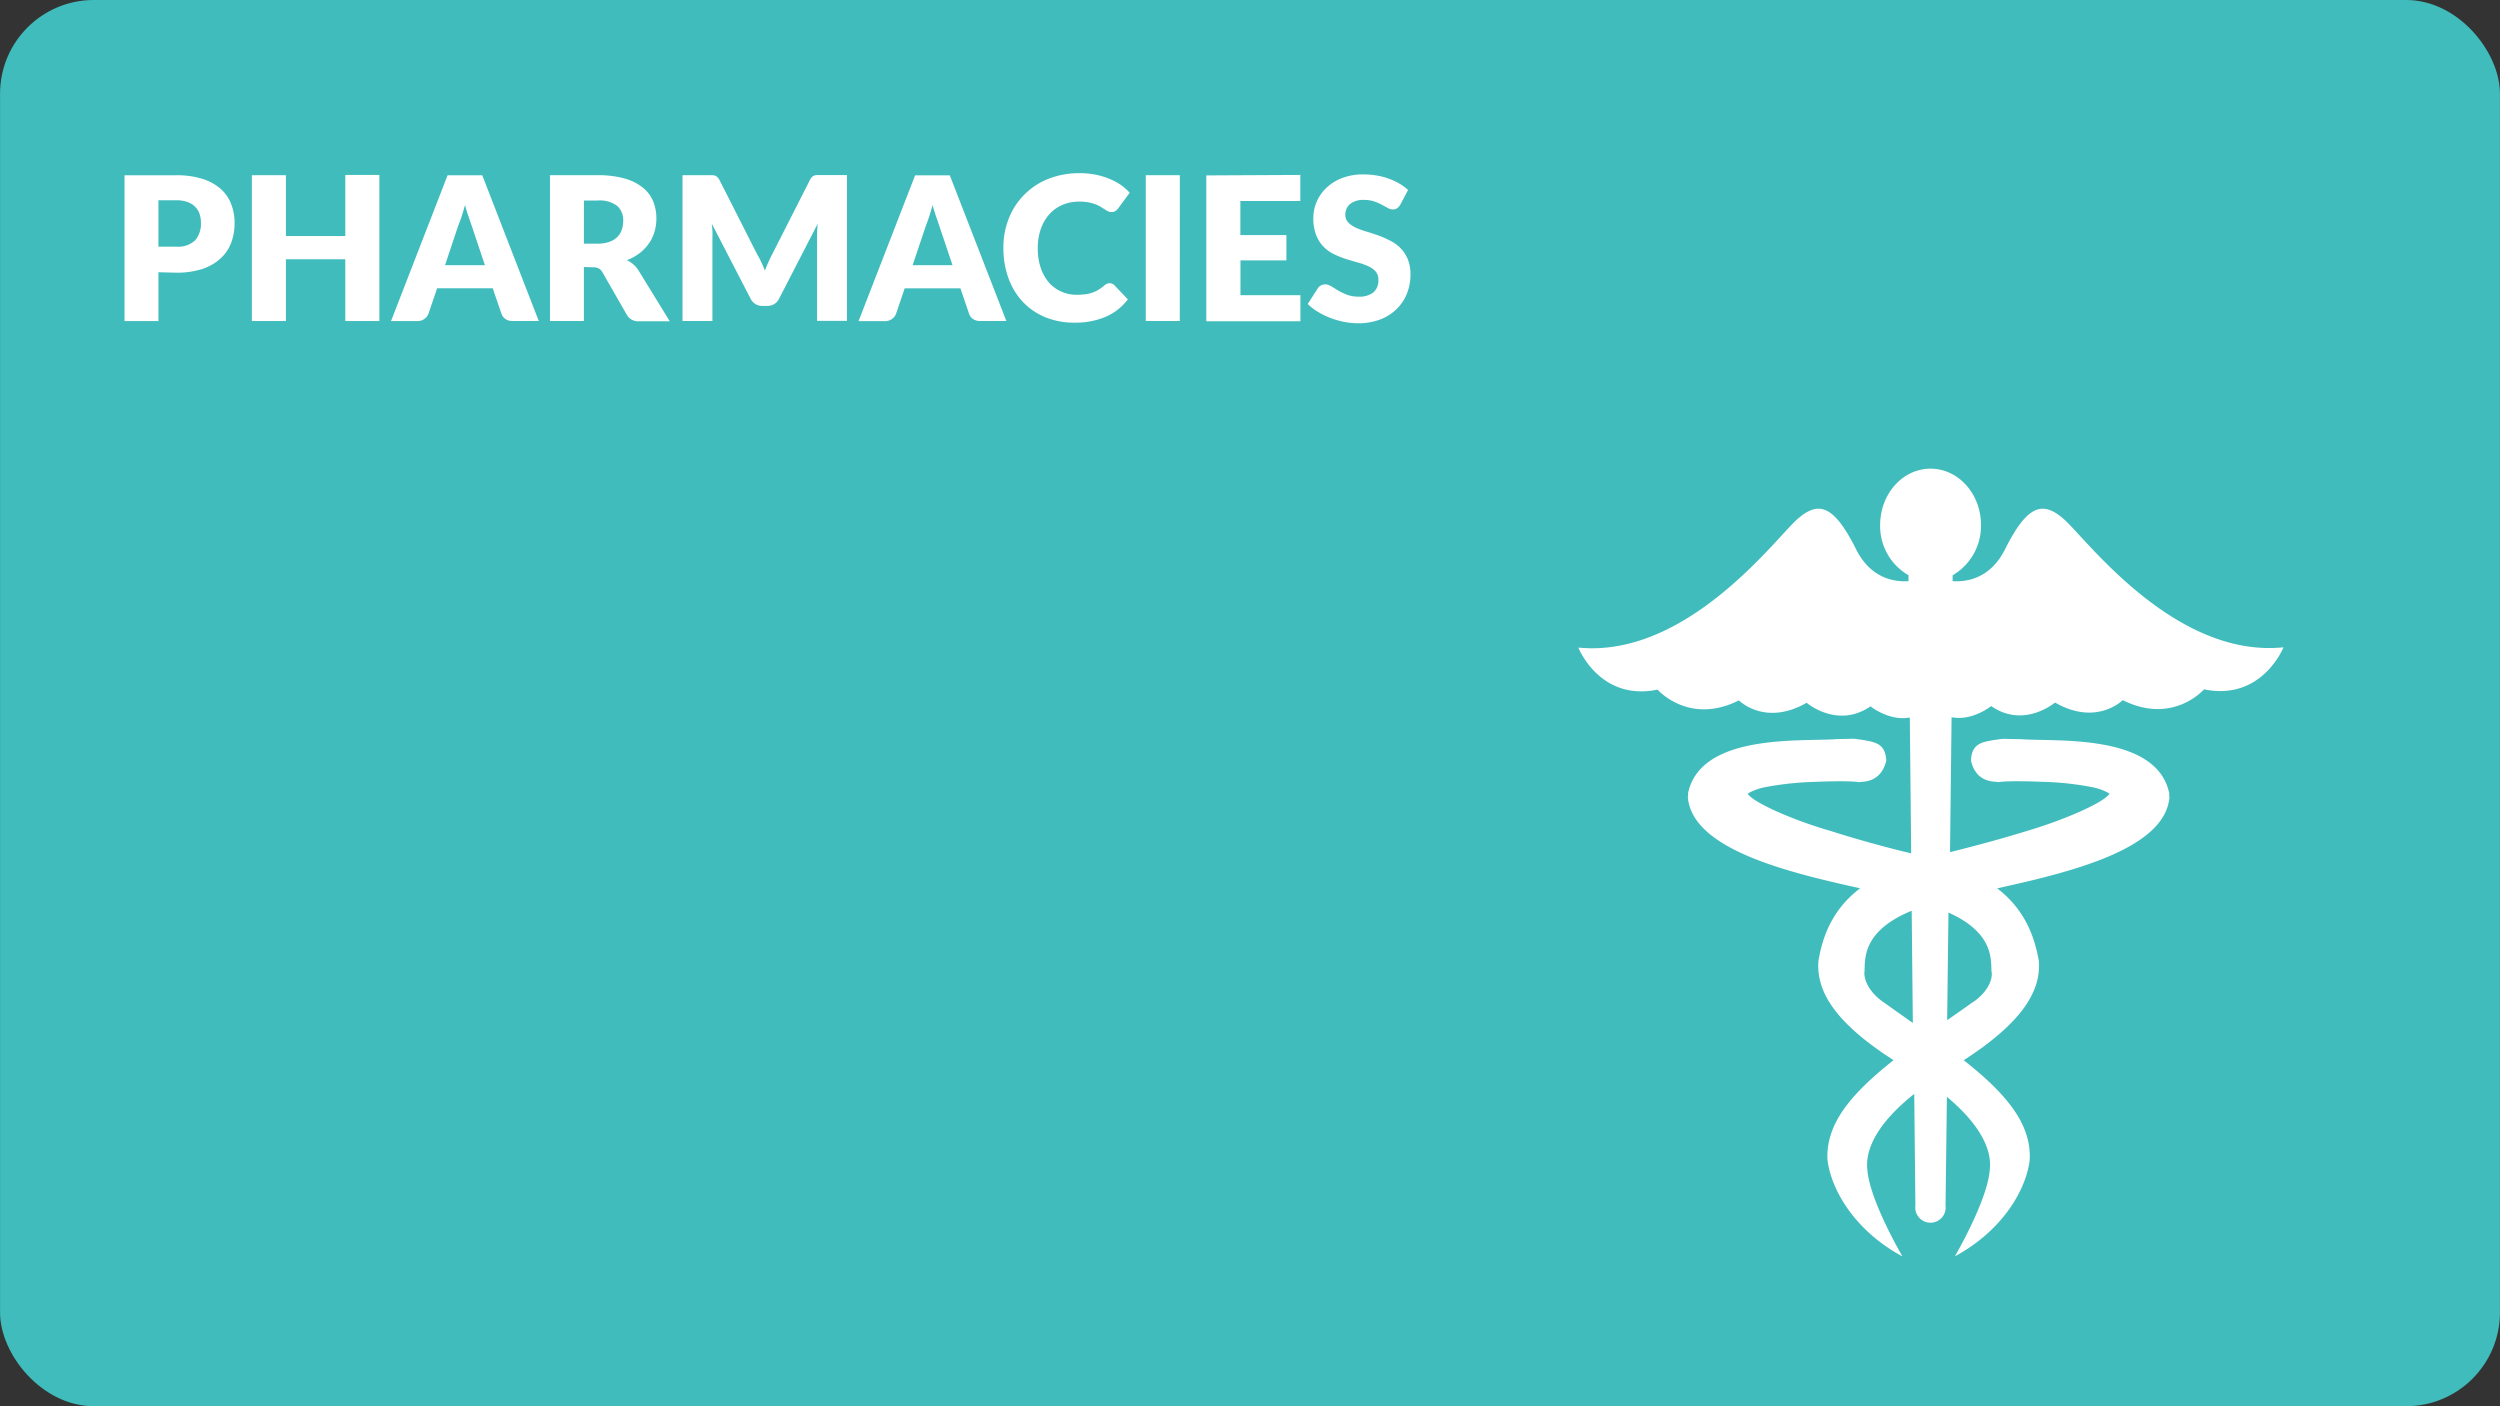 <svg xmlns="http://www.w3.org/2000/svg" viewBox="0 0 480.02 270"><rect x="0" y="0" width="480.02" height="270" fill="#333333" stroke="none"/><defs><style>.cls-1{fill:#40bcbd;}.cls-2{fill:#fff;}</style></defs><title>411_Icones_Sante</title><g id="BG"><rect class="cls-1" x="0.01" width="480" height="270" rx="18" ry="18"/></g><g id="IMAGES"><path class="cls-2" d="M396.52,99.9c-4.26-3.91-7.24-3-11.52,5.54-2.82,5.64-7.33,6.32-10.08,6.15l0-1.13a11,11,0,0,0,5.45-9.63c0-6-4.34-10.84-9.69-10.84S361,94.83,361,100.84a10.89,10.89,0,0,0,5.45,9.61v1.14c-2.75.17-7.26-.51-10.08-6.15-4.27-8.53-7.25-9.46-11.5-5.54s-21.21,26.5-41.82,24.44c0,0,4.08,10.37,15.22,8.07,0,0,6,6.9,15.61,2.07,0,0,5,5.06,13,.46,0,0,5.94,5.07,12.27.68,0,0,3.57,2.89,7.55,2.15l.26,26.08c-.45-.1-.81-.21-1.29-.31,0,0-6.9-1.66-14.2-4-7-2-14.75-5.39-15.89-7.12a1.7,1.7,0,0,1,.46-.3,11.11,11.11,0,0,1,3-1,59.81,59.81,0,0,1,9.6-1c7-.28,8.24.06,8.37.08,0-.24,4,.53,5.15-4.07,0,0,.08-.22,0-.32-.23-3.17-2.4-3.32-4.18-3.69-2.88-.42-1.38-.25-5.27-.21-6.39.54-26.1-1.25-28.58,10.34a5.78,5.78,0,0,1-.05.82c.83,10.09,19.52,14.48,33.07,17.49-4.6,3.52-7.05,8.1-8,14-.47,6.31,4,12.31,14.43,19-7.91,6.25-13.11,12.14-12.68,19.23.74,5.79,5.31,13.53,14.3,18.41,0,0,0,0,.06,0h0s-6.29-10.73-6.71-16.59c-.41-3.41,1.33-8.49,9-14.57l.22,21.43h0a2.92,2.92,0,1,0,5.79,0h0l.26-20.87c7,5.84,8.64,10.7,8.23,14-.41,5.87-6.68,16.59-6.68,16.59h0a.07.07,0,0,0,.05,0c9-4.88,13.57-12.61,14.29-18.4.43-7.1-4.77-13-12.66-19.22,10.39-6.71,14.89-12.73,14.43-19-1-5.92-3.44-10.49-8-14,13.55-3,32.24-7.4,33.07-17.49a6.11,6.11,0,0,1-.05-.82c-2.48-11.59-22.2-9.8-28.59-10.34-3.89,0-2.38-.22-5.26.2-1.79.36-4,.51-4.19,3.68-.07.1.06.29,0,.33,1.11,4.6,5.14,3.81,5.15,4.06.12,0,1.37-.36,8.38-.08a57.84,57.84,0,0,1,9.57,1,11.37,11.37,0,0,1,3,1,1.74,1.74,0,0,1,.47.31c-1.14,1.73-8.84,5.07-15.88,7.14-7.3,2.26-14.22,3.92-14.23,3.93l-.5.11.3-25.89c4,.79,7.6-2.14,7.6-2.14,6.31,4.39,12.26-.68,12.26-.68,8,4.61,13-.46,13-.46,9.65,4.83,15.61-2.07,15.61-2.07,11.16,2.29,15.26-8.07,15.26-8.07C417.71,126.4,400.8,103.82,396.52,99.9ZM358,186.53c.14-2.28-.56-7.71,9.06-11.66l.22,21.55-5.73-4.06C359,190.58,357.8,188.17,358,186.53Zm20.87,5.84c-1.7,1.22-3.35,2.36-5,3.51l.25-20.66c8.78,3.92,8.12,9.1,8.27,11.32C382.7,188.17,381.49,190.58,378.91,192.37Z"/></g><g id="Texte"><path class="cls-2" d="M30.42,52.27v9.38H23.91v-28H33.8a16.34,16.34,0,0,1,5.09.7,9.78,9.78,0,0,1,3.5,1.93,7.55,7.55,0,0,1,2,2.91,9.86,9.86,0,0,1,.65,3.62,10.64,10.64,0,0,1-.67,3.85,7.73,7.73,0,0,1-2.06,3,9.71,9.71,0,0,1-3.51,2,16.09,16.09,0,0,1-5,.7Zm0-4.91H33.8a4.77,4.77,0,0,0,3.66-1.21,4.82,4.82,0,0,0,1.12-3.39A5.07,5.07,0,0,0,38.29,41a3.57,3.57,0,0,0-.88-1.36,4,4,0,0,0-1.48-.88,6.56,6.56,0,0,0-2.13-.31H30.42Z"/><path class="cls-2" d="M72.84,61.64H66.3V49.78H54.9V61.64H48.36v-28H54.9V45.32H66.3V33.59h6.54Z"/><path class="cls-2" d="M103.45,61.64h-5a2.34,2.34,0,0,1-1.4-.39,2,2,0,0,1-.76-1L94.6,55.35H83.93l-1.66,4.89a2.23,2.23,0,0,1-2.12,1.41H75.08l10.86-28h6.66Zm-18-10.72h7.66l-2.58-7.68-.59-1.72q-.34-1-.66-2.15-.31,1.17-.64,2.18T88,43.28Z"/><path class="cls-2" d="M112.11,51.27V61.64h-6.51v-28h9.12a18.73,18.73,0,0,1,5.19.63,9.74,9.74,0,0,1,3.5,1.74,6.6,6.6,0,0,1,2,2.64,8.73,8.73,0,0,1,.62,3.31,8.9,8.9,0,0,1-.37,2.58,7.81,7.81,0,0,1-1.09,2.24,8.43,8.43,0,0,1-1.77,1.84,9.44,9.44,0,0,1-2.42,1.33,6.1,6.1,0,0,1,1.22.81,4.82,4.82,0,0,1,1,1.17l6,9.76h-5.89a2.5,2.5,0,0,1-2.35-1.23l-4.66-8.14a2,2,0,0,0-.72-.77,2.41,2.41,0,0,0-1.16-.23Zm0-4.49h2.62a6.69,6.69,0,0,0,2.26-.34,4.07,4.07,0,0,0,1.53-.93,3.55,3.55,0,0,0,.87-1.4,5.35,5.35,0,0,0,.27-1.72,3.61,3.61,0,0,0-1.2-2.89,5.6,5.6,0,0,0-3.72-1h-2.62Z"/><path class="cls-2" d="M146.18,50.34q.36.79.68,1.62.33-.85.69-1.65t.75-1.55l7.2-14.18a2.34,2.34,0,0,1,.39-.57,1.3,1.3,0,0,1,.45-.3,1.57,1.57,0,0,1,.57-.1h5.71v28h-5.74V45.51q0-1.17.12-2.54l-7.43,14.42a2.44,2.44,0,0,1-.93,1,2.58,2.58,0,0,1-1.34.35h-.89a2.58,2.58,0,0,1-1.34-.35,2.44,2.44,0,0,1-.93-1l-7.47-14.44q.08.67.12,1.34t0,1.22V61.64h-5.74v-28h5.71a1.57,1.57,0,0,1,.57.1,1.3,1.3,0,0,1,.45.3,2.35,2.35,0,0,1,.39.57l7.22,14.24Q145.82,49.55,146.18,50.34Z"/><path class="cls-2" d="M193.23,61.64h-5a2.34,2.34,0,0,1-1.4-.39,2,2,0,0,1-.76-1l-1.66-4.89H173.71l-1.66,4.89a2.23,2.23,0,0,1-2.12,1.41h-5.08l10.86-28h6.66Zm-18-10.72h7.66l-2.58-7.68-.59-1.72q-.34-1-.66-2.15-.31,1.17-.64,2.18t-.62,1.73Z"/><path class="cls-2" d="M213.08,54.38a1.31,1.31,0,0,1,.46.09,1.25,1.25,0,0,1,.44.3l2.58,2.71a10.71,10.71,0,0,1-4.24,3.34,14.85,14.85,0,0,1-6,1.13,14.38,14.38,0,0,1-5.73-1.09,12.41,12.41,0,0,1-4.29-3,13.23,13.23,0,0,1-2.7-4.54,16.78,16.78,0,0,1-.94-5.71,15,15,0,0,1,1.08-5.77,13.44,13.44,0,0,1,3-4.53,13.59,13.59,0,0,1,4.63-3,16.15,16.15,0,0,1,5.95-1.06,15.19,15.19,0,0,1,3,.28,14.49,14.49,0,0,1,2.61.77,12.29,12.29,0,0,1,2.23,1.17A10.8,10.8,0,0,1,216.91,37L214.71,40a2.81,2.81,0,0,1-.5.49,1.3,1.3,0,0,1-.81.22,1.44,1.44,0,0,1-.65-.15,7.19,7.19,0,0,1-.65-.37l-.76-.48a5.79,5.79,0,0,0-1-.48,8.11,8.11,0,0,0-1.33-.37,9.07,9.07,0,0,0-1.78-.15,8.14,8.14,0,0,0-3.23.63,7.09,7.09,0,0,0-2.51,1.79,8.3,8.3,0,0,0-1.64,2.82,11.06,11.06,0,0,0-.59,3.71,11.55,11.55,0,0,0,.59,3.83,8.4,8.4,0,0,0,1.6,2.82A6.77,6.77,0,0,0,203.82,56a7,7,0,0,0,2.89.6,13.86,13.86,0,0,0,1.62-.09,6.64,6.64,0,0,0,1.36-.3,6.21,6.21,0,0,0,1.19-.55,7.89,7.89,0,0,0,1.15-.84,2.26,2.26,0,0,1,.5-.32A1.3,1.3,0,0,1,213.08,54.38Z"/><path class="cls-2" d="M226.53,61.64H220v-28h6.54Z"/><path class="cls-2" d="M249.67,33.59v5H238.16v6.54H247V50h-8.82v6.68h11.51v5H231.62v-28Z"/><path class="cls-2" d="M268.88,39.29a2.44,2.44,0,0,1-.61.69,1.35,1.35,0,0,1-.82.23,2,2,0,0,1-1-.28l-1.15-.63a9.7,9.7,0,0,0-1.47-.63,5.91,5.91,0,0,0-1.89-.28,4.06,4.06,0,0,0-2.72.78,2.65,2.65,0,0,0-.9,2.11,1.94,1.94,0,0,0,.54,1.41,4.62,4.62,0,0,0,1.41,1,15.18,15.18,0,0,0,2,.74q1.13.34,2.3.75a20.52,20.52,0,0,1,2.3,1,7.67,7.67,0,0,1,2,1.42,6.66,6.66,0,0,1,1.41,2.11,7.5,7.5,0,0,1,.54,3,9.75,9.75,0,0,1-.67,3.64,8.52,8.52,0,0,1-2,3,9.07,9.07,0,0,1-3.16,2,11.8,11.8,0,0,1-4.26.72,13.66,13.66,0,0,1-2.67-.27,15.76,15.76,0,0,1-2.63-.76,15.23,15.23,0,0,1-2.39-1.17,10.13,10.13,0,0,1-1.94-1.5l1.92-3a1.56,1.56,0,0,1,.6-.56,1.69,1.69,0,0,1,.83-.21,2.2,2.2,0,0,1,1.16.37l1.33.81a10.69,10.69,0,0,0,1.7.81,6.38,6.38,0,0,0,2.27.37,4.33,4.33,0,0,0,2.75-.78,3,3,0,0,0,1-2.47,2.34,2.34,0,0,0-.54-1.6,4.18,4.18,0,0,0-1.42-1,13,13,0,0,0-2-.71q-1.12-.31-2.29-.68a16.66,16.66,0,0,1-2.29-.92,7.22,7.22,0,0,1-2-1.44,6.74,6.74,0,0,1-1.41-2.23,8.85,8.85,0,0,1-.54-3.3,7.83,7.83,0,0,1,.64-3.08,7.94,7.94,0,0,1,1.87-2.68,9.18,9.18,0,0,1,3-1.88,11.16,11.16,0,0,1,4.1-.7,15.38,15.38,0,0,1,2.51.2,13.25,13.25,0,0,1,2.32.6,12.84,12.84,0,0,1,2.05.94,9.43,9.43,0,0,1,1.7,1.24Z"/></g></svg>